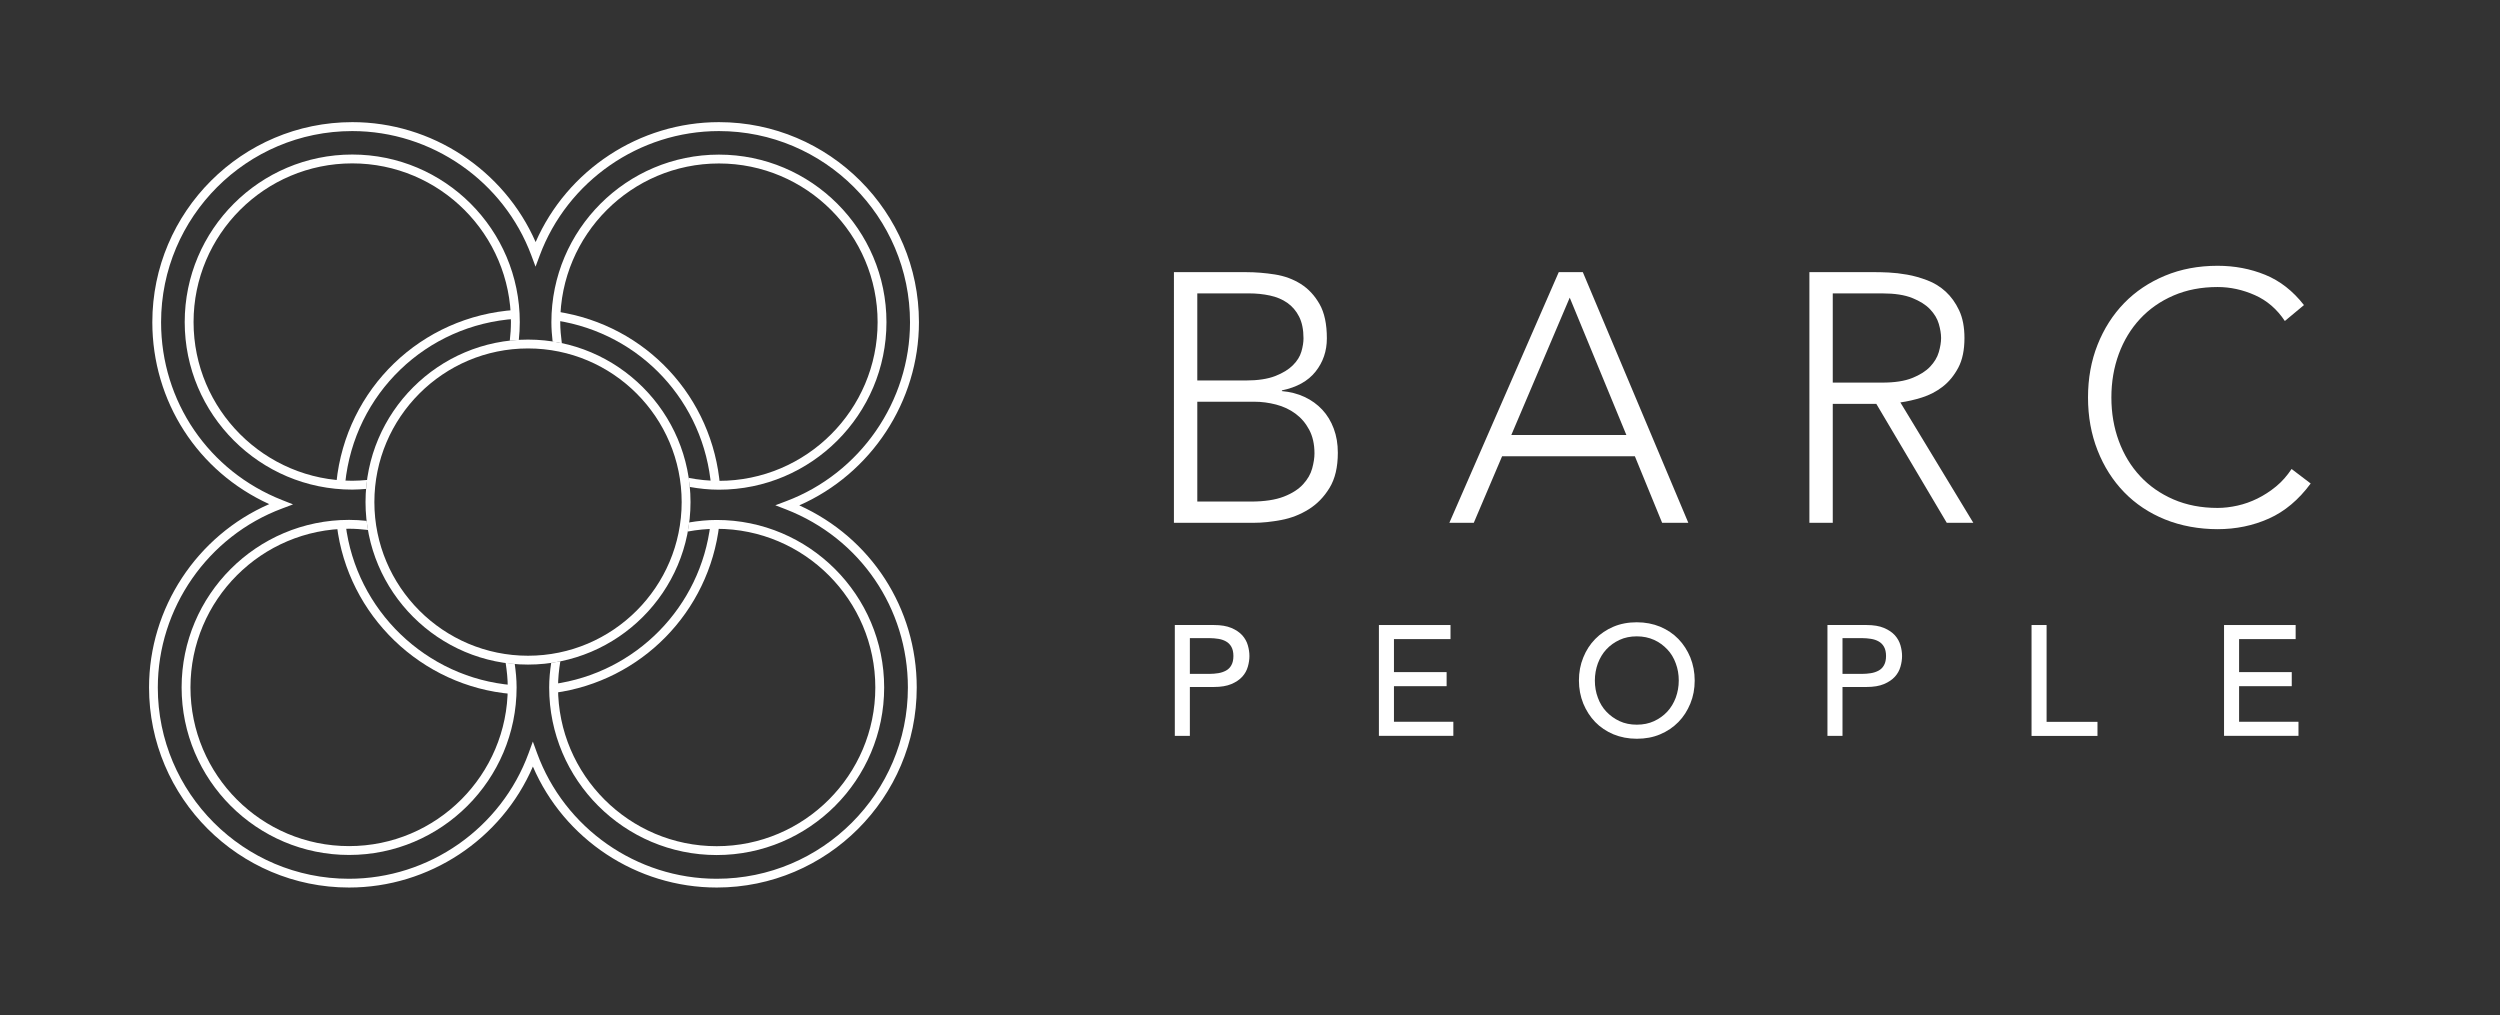 <?xml version="1.0" encoding="UTF-8"?><svg id="Layer_1" xmlns="http://www.w3.org/2000/svg" viewBox="0 0 282.47 114.73"><rect x="0" y="0" width="282.47" height="114.73" fill="#333333" stroke="none"/><defs><style>.cls-1{fill:#ffffff;}</style></defs><g><path class="cls-1" d="M132.64,30.75h8.16c1.07,0,2.15,.09,3.24,.26,1.09,.17,2.07,.53,2.94,1.08,.87,.55,1.57,1.31,2.12,2.28,.55,.97,.82,2.26,.82,3.86,0,1.44-.43,2.69-1.28,3.76-.85,1.07-2.12,1.77-3.8,2.12v.08c.93,.08,1.79,.3,2.56,.66,.77,.36,1.44,.84,2,1.44,.56,.6,.99,1.31,1.3,2.14,.31,.83,.46,1.73,.46,2.72,0,1.63-.31,2.95-.94,3.98-.63,1.03-1.41,1.83-2.36,2.42-.95,.59-1.97,.99-3.08,1.2-1.11,.21-2.14,.32-3.1,.32h-9.04V30.75Zm2.64,12.24h5.48c1.36,0,2.47-.17,3.32-.5,.85-.33,1.52-.74,2-1.22s.8-.99,.96-1.54c.16-.55,.24-1.05,.24-1.5,0-.99-.17-1.81-.5-2.46-.33-.65-.78-1.17-1.34-1.56-.56-.39-1.21-.66-1.96-.82-.75-.16-1.53-.24-2.36-.24h-5.84v9.84Zm0,13.68h6.04c1.55,0,2.79-.19,3.74-.56,.95-.37,1.67-.84,2.18-1.4,.51-.56,.85-1.15,1.02-1.78,.17-.63,.26-1.19,.26-1.7,0-1.04-.2-1.93-.6-2.68-.4-.75-.92-1.35-1.56-1.82-.64-.47-1.37-.81-2.18-1.02-.81-.21-1.63-.32-2.46-.32h-6.44v11.28Z"/><path class="cls-1" d="M176.12,30.75h2.72l11.92,28.32h-2.96l-3.08-7.52h-15l-3.2,7.52h-2.76l12.36-28.32Zm1.24,2.88l-6.6,15.52h13l-6.4-15.52Z"/><path class="cls-1" d="M204.44,30.75h7.44c.37,0,.88,.01,1.52,.04,.64,.03,1.33,.11,2.08,.24,.75,.13,1.51,.35,2.28,.64,.77,.29,1.47,.72,2.08,1.28s1.12,1.27,1.52,2.12c.4,.85,.6,1.89,.6,3.12,0,1.36-.23,2.48-.7,3.36-.47,.88-1.05,1.59-1.76,2.14-.71,.55-1.49,.95-2.34,1.22-.85,.27-1.67,.45-2.44,.56l8.24,13.6h-3l-7.96-13.44h-4.92v13.44h-2.64V30.75Zm2.64,12.48h5.6c1.39,0,2.51-.17,3.38-.52,.87-.35,1.54-.77,2.02-1.28,.48-.51,.81-1.05,.98-1.64,.17-.59,.26-1.12,.26-1.6s-.09-1.01-.26-1.6c-.17-.59-.5-1.13-.98-1.64-.48-.51-1.15-.93-2.02-1.28-.87-.35-1.99-.52-3.38-.52h-5.6v10.08Z"/><path class="cls-1" d="M261.08,54.63c-1.36,1.84-2.93,3.16-4.72,3.96s-3.72,1.2-5.8,1.2-4.14-.37-5.94-1.1c-1.8-.73-3.34-1.76-4.62-3.08-1.28-1.32-2.28-2.89-3-4.72-.72-1.83-1.08-3.82-1.08-5.98s.36-4.15,1.08-5.96c.72-1.81,1.72-3.38,3-4.7,1.28-1.32,2.82-2.35,4.62-3.1,1.8-.75,3.78-1.12,5.94-1.12,1.92,0,3.71,.34,5.38,1.02,1.67,.68,3.13,1.82,4.38,3.42l-2.16,1.8c-.88-1.33-2.01-2.31-3.38-2.92-1.37-.61-2.78-.92-4.22-.92-1.84,0-3.5,.32-4.98,.96-1.48,.64-2.74,1.52-3.78,2.64s-1.84,2.44-2.4,3.96c-.56,1.52-.84,3.16-.84,4.92s.28,3.4,.84,4.92c.56,1.52,1.36,2.84,2.4,3.96,1.04,1.12,2.3,2,3.78,2.64,1.48,.64,3.14,.96,4.98,.96,.72,0,1.47-.09,2.24-.26,.77-.17,1.53-.44,2.26-.8,.73-.36,1.43-.81,2.1-1.36,.67-.55,1.25-1.21,1.76-1.98l2.16,1.64Z"/></g><g><path class="cls-1" d="M132.74,70.62h4.41c.8,0,1.46,.11,1.98,.33,.52,.22,.93,.5,1.23,.83,.3,.34,.51,.71,.63,1.13,.12,.42,.18,.82,.18,1.21s-.06,.79-.18,1.21c-.12,.42-.33,.8-.63,1.13s-.71,.61-1.23,.83c-.52,.22-1.18,.33-1.98,.33h-2.71v5.52h-1.7v-12.53Zm1.7,5.52h2.23c.33,0,.66-.03,.98-.08s.61-.15,.87-.29,.46-.34,.61-.61,.23-.61,.23-1.04-.08-.77-.23-1.04-.36-.47-.61-.61-.54-.24-.87-.29c-.32-.05-.65-.08-.98-.08h-2.23v4.04Z"/><path class="cls-1" d="M155.8,70.62h8.09v1.59h-6.39v3.73h5.95v1.59h-5.95v4.02h6.71v1.59h-8.41v-12.53Z"/><path class="cls-1" d="M184.94,83.47c-.96,0-1.83-.17-2.64-.5-.8-.34-1.49-.8-2.06-1.39s-1.02-1.29-1.35-2.09c-.32-.8-.49-1.67-.49-2.6s.16-1.8,.49-2.6c.32-.8,.77-1.5,1.35-2.09s1.26-1.05,2.06-1.39,1.68-.5,2.64-.5,1.83,.17,2.64,.5c.8,.34,1.49,.8,2.06,1.39s1.02,1.29,1.35,2.09c.32,.8,.49,1.67,.49,2.6s-.16,1.8-.49,2.6c-.33,.8-.77,1.5-1.35,2.09s-1.26,1.05-2.06,1.39c-.8,.34-1.68,.5-2.64,.5Zm0-1.59c.72,0,1.37-.13,1.95-.4,.58-.27,1.07-.62,1.49-1.07s.73-.98,.96-1.58c.22-.61,.34-1.25,.34-1.94s-.11-1.33-.34-1.94c-.22-.61-.54-1.14-.96-1.58s-.91-.81-1.49-1.07c-.58-.26-1.23-.4-1.95-.4s-1.37,.13-1.95,.4c-.58,.27-1.07,.62-1.49,1.07s-.73,.98-.96,1.58c-.22,.61-.34,1.25-.34,1.94s.11,1.33,.34,1.94c.22,.61,.54,1.14,.96,1.58s.91,.8,1.49,1.07,1.23,.4,1.95,.4Z"/><path class="cls-1" d="M206.48,70.62h4.41c.8,0,1.46,.11,1.98,.33,.52,.22,.93,.5,1.23,.83,.3,.34,.51,.71,.63,1.13,.12,.42,.18,.82,.18,1.21s-.06,.79-.18,1.21c-.12,.42-.33,.8-.63,1.13s-.71,.61-1.23,.83c-.52,.22-1.18,.33-1.98,.33h-2.71v5.52h-1.7v-12.53Zm1.7,5.52h2.23c.33,0,.66-.03,.98-.08s.61-.15,.87-.29,.46-.34,.61-.61,.23-.61,.23-1.04-.08-.77-.23-1.04-.36-.47-.61-.61-.54-.24-.87-.29c-.32-.05-.65-.08-.98-.08h-2.23v4.04Z"/><path class="cls-1" d="M229.54,70.62h1.7v10.94h5.75v1.59h-7.45v-12.53Z"/><path class="cls-1" d="M251.29,70.62h8.09v1.59h-6.39v3.73h5.95v1.59h-5.95v4.02h6.71v1.59h-8.41v-12.53Z"/></g><g><path class="cls-1" d="M80.98,100.28c-9.04,0-17.23-5.44-20.77-13.67-3.54,8.23-11.73,13.67-20.77,13.67-12.46,0-22.6-10.14-22.6-22.6,0-8.98,5.41-17.16,13.58-20.72-8.07-3.67-13.21-11.61-13.21-20.56,0-12.46,10.14-22.6,22.6-22.6,8.97,0,17.14,5.4,20.71,13.55,3.57-8.16,11.74-13.55,20.71-13.55,12.46,0,22.6,10.14,22.6,22.6,0,8.95-5.39,17.12-13.52,20.7,8.1,3.66,13.27,11.61,13.27,20.58,0,12.46-10.14,22.6-22.6,22.6Zm-20.77-16.48l.47,1.29c3.1,8.49,11.25,14.2,20.3,14.2,11.91,0,21.6-9.69,21.6-21.6,0-8.97-5.4-16.87-13.76-20.13l-1.22-.47,1.22-.46c8.38-3.15,14-11.27,14-20.22,0-11.91-9.69-21.6-21.6-21.6-8.98,0-17.11,5.65-20.24,14.06l-.47,1.26-.47-1.26c-3.13-8.41-11.27-14.06-20.24-14.06-11.91,0-21.6,9.69-21.6,21.6,0,8.94,5.38,16.83,13.7,20.1l1.21,.48-1.22,.46c-8.41,3.13-14.06,11.27-14.06,20.24,0,11.91,9.69,21.6,21.6,21.6,9.04,0,17.2-5.71,20.3-14.2l.47-1.29Z"/><path class="cls-1" d="M57.83,78.41c-10.22-.85-18.54-8.86-19.77-19.05l.99-.12c1.17,9.71,9.1,17.36,18.86,18.17l-.08,1Z"/><path class="cls-1" d="M62.62,78.29l-.13-.99c9.38-1.28,16.69-8.73,17.79-18.13l.99,.12c-1.15,9.85-8.82,17.67-18.65,19Z"/><path class="cls-1" d="M80.36,55.06c-.77-9.63-7.97-17.38-17.52-18.85l.15-.99c10.01,1.53,17.56,9.66,18.37,19.76l-1,.08Z"/><path class="cls-1" d="M39.01,54.61l-1-.1c1.08-10.61,9.58-18.8,20.23-19.49l.06,1c-10.15,.65-18.27,8.47-19.3,18.59Z"/><path class="cls-1" d="M41.49,54.23c-.56,.05-1.12,.09-1.69,.09-9.88,0-17.93-8.04-17.93-17.93s8.04-17.93,17.93-17.93,17.93,8.04,17.93,17.93c0,.71-.05,1.41-.13,2.1,.34-.04,.68-.05,1.02-.07,.07-.67,.11-1.34,.11-2.03,0-10.44-8.49-18.93-18.93-18.93s-18.93,8.49-18.93,18.93,8.49,18.93,18.93,18.93c.53,0,1.05-.04,1.57-.08,.03-.34,.07-.67,.11-1.01Z"/><path class="cls-1" d="M81.23,17.47c-10.44,0-18.93,8.49-18.93,18.93,0,.75,.06,1.48,.14,2.21,.35,.05,.7,.1,1.04,.17-.1-.78-.18-1.57-.18-2.38,0-9.88,8.04-17.93,17.93-17.93s17.93,8.04,17.93,17.93-8.04,17.93-17.93,17.93c-1.18,0-2.33-.12-3.44-.34,.05,.34,.11,.68,.14,1.03,1.07,.19,2.17,.31,3.3,.31,10.44,0,18.93-8.49,18.93-18.93s-8.49-18.93-18.93-18.93Z"/><path class="cls-1" d="M80.98,58.75c-1.06,0-2.1,.11-3.12,.28-.04,.35-.1,.69-.16,1.03,1.06-.2,2.16-.31,3.28-.31,9.88,0,17.92,8.04,17.92,17.93s-8.04,17.93-17.92,17.93-17.93-8.04-17.93-17.93c0-1.01,.1-1.99,.26-2.96-.34,.07-.69,.11-1.03,.16-.14,.92-.23,1.84-.23,2.8,0,10.44,8.49,18.93,18.93,18.93s18.92-8.49,18.92-18.93-8.49-18.93-18.92-18.93Z"/><path class="cls-1" d="M57.13,74.89c.14,.91,.24,1.83,.24,2.78,0,9.88-8.04,17.93-17.93,17.93s-17.92-8.04-17.92-17.93,8.04-17.93,17.92-17.93c.73,0,1.44,.06,2.15,.14-.06-.34-.12-.69-.16-1.03-.66-.07-1.32-.11-1.99-.11-10.44,0-18.92,8.49-18.92,18.93s8.49,18.93,18.92,18.93,18.93-8.49,18.93-18.93c0-.91-.09-1.79-.21-2.66-.35-.03-.69-.07-1.03-.12Z"/><path class="cls-1" d="M59.66,75.09c-10.12,0-18.36-8.24-18.36-18.36s8.24-18.36,18.36-18.36,18.36,8.24,18.36,18.36-8.24,18.36-18.36,18.36Zm0-35.72c-9.57,0-17.36,7.79-17.36,17.36s7.79,17.36,17.36,17.36,17.36-7.79,17.36-17.36-7.79-17.36-17.36-17.36Z"/></g></svg>